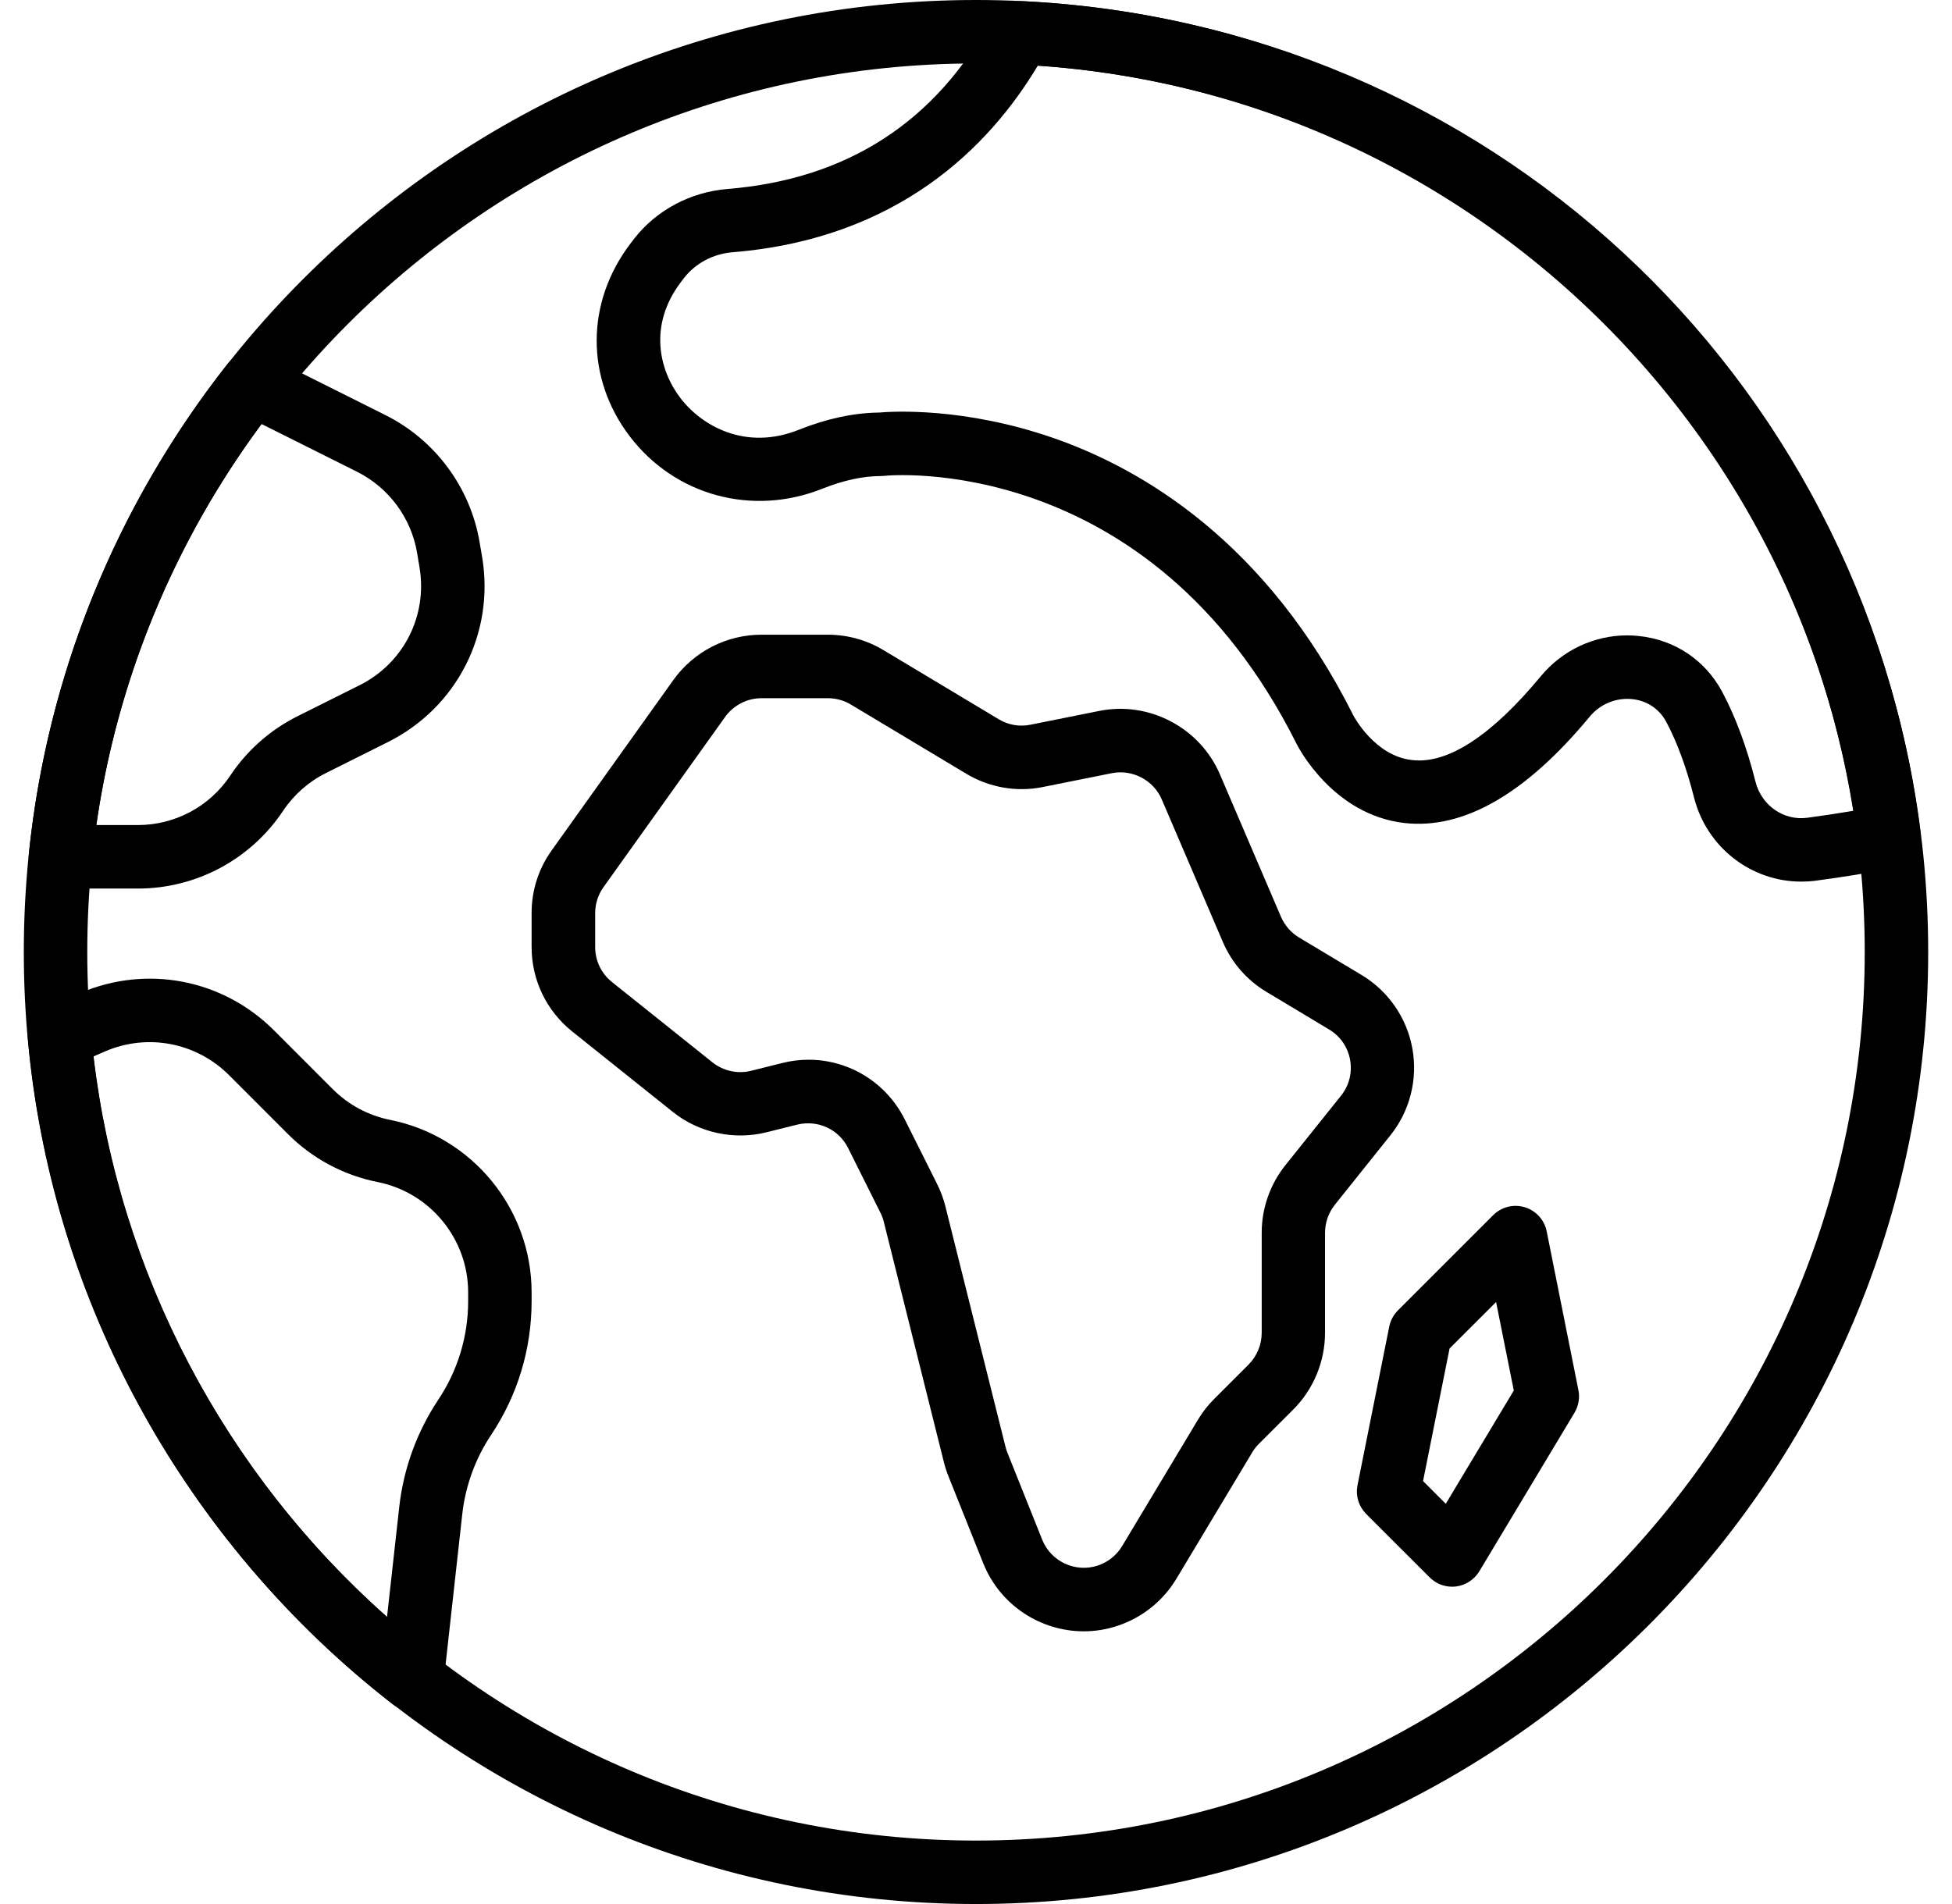<?xml version="1.0" encoding="UTF-8"?>
<svg xmlns="http://www.w3.org/2000/svg" width="41" height="40" viewBox="0 0 41 40" fill="none">
  <g clip-path="url(#clip0_1951_619)">
    <path d="M20.5 40C9.472 40 0.5 31.028 0.5 20C0.5 8.972 9.472 0 20.5 0C31.528 0 40.5 8.972 40.5 20C40.5 31.028 31.528 40 20.5 40ZM20.5 1.333C10.207 1.333 1.833 9.707 1.833 20C1.833 30.293 10.207 38.667 20.5 38.667C30.793 38.667 39.167 30.293 39.167 20C39.167 9.707 30.793 1.333 20.5 1.333Z" fill="black"></path>
    <path d="M22.764 34.271C21.858 34.271 21.006 33.725 20.652 32.841L19.922 31.015C19.883 30.92 19.852 30.822 19.827 30.723L18.563 25.666C18.546 25.599 18.522 25.535 18.491 25.474L17.813 24.117C17.615 23.721 17.177 23.522 16.746 23.626L16.1 23.787C15.416 23.958 14.679 23.798 14.129 23.357L12.019 21.67C11.477 21.235 11.166 20.589 11.166 19.895V19.181C11.165 18.708 11.313 18.246 11.59 17.861L14.143 14.286C14.354 13.992 14.631 13.752 14.953 13.586C15.275 13.421 15.631 13.334 15.993 13.334H17.388C17.8 13.334 18.205 13.446 18.558 13.659L20.976 15.109C21.176 15.231 21.414 15.272 21.643 15.225L23.09 14.935C24.138 14.725 25.203 15.287 25.624 16.269L26.906 19.261C26.984 19.441 27.118 19.595 27.285 19.695L28.599 20.483C28.877 20.65 29.116 20.874 29.3 21.141C29.484 21.408 29.609 21.711 29.666 22.029C29.723 22.349 29.712 22.676 29.632 22.99C29.552 23.305 29.407 23.598 29.204 23.851L28.037 25.31C27.905 25.477 27.832 25.683 27.831 25.897V28.002C27.831 28.6 27.589 29.186 27.166 29.609L26.443 30.331C26.388 30.386 26.341 30.447 26.302 30.512L24.709 33.167C24.43 33.631 23.994 33.981 23.48 34.153C23.249 34.231 23.008 34.271 22.764 34.271ZM16.983 22.263C17.827 22.263 18.612 22.734 19.006 23.521L19.685 24.878C19.759 25.026 19.817 25.183 19.857 25.343L21.121 30.4C21.131 30.441 21.144 30.48 21.16 30.519L21.891 32.347C22.076 32.807 22.588 33.045 23.06 32.889C23.273 32.818 23.453 32.673 23.569 32.481L25.161 29.827C25.256 29.668 25.371 29.521 25.502 29.39L26.226 28.666C26.401 28.49 26.5 28.251 26.501 28.002V25.897C26.501 25.383 26.677 24.88 26.999 24.478L28.166 23.02C28.338 22.805 28.405 22.537 28.358 22.267C28.309 21.996 28.152 21.769 27.916 21.627L26.603 20.839C26.192 20.593 25.874 20.229 25.684 19.787L24.402 16.795C24.228 16.389 23.788 16.158 23.354 16.243L21.908 16.533C21.352 16.646 20.778 16.545 20.292 16.253L17.873 14.802C17.727 14.714 17.56 14.668 17.39 14.668H15.994C15.845 14.668 15.697 14.704 15.565 14.773C15.432 14.841 15.317 14.94 15.23 15.062L12.676 18.637C12.562 18.796 12.501 18.987 12.501 19.182V19.896C12.501 20.183 12.629 20.45 12.853 20.63L14.963 22.317C15.19 22.499 15.496 22.567 15.778 22.495L16.423 22.334C16.606 22.287 16.794 22.263 16.983 22.263ZM30.5 33.334C30.413 33.334 30.326 33.316 30.245 33.283C30.164 33.249 30.091 33.2 30.029 33.138L28.695 31.805C28.618 31.727 28.561 31.632 28.529 31.527C28.497 31.422 28.492 31.31 28.513 31.203L29.18 27.869C29.206 27.74 29.27 27.622 29.362 27.529L31.362 25.529C31.448 25.443 31.554 25.383 31.672 25.353C31.789 25.324 31.912 25.327 32.027 25.362C32.142 25.397 32.246 25.462 32.327 25.552C32.408 25.641 32.464 25.751 32.487 25.869L33.153 29.203C33.186 29.365 33.157 29.534 33.072 29.677L31.072 33.01C31.019 33.097 30.948 33.171 30.863 33.226C30.779 33.281 30.682 33.316 30.582 33.329C30.554 33.331 30.527 33.334 30.5 33.334ZM29.89 31.114L30.367 31.592L31.796 29.212L31.424 27.353L30.447 28.329L29.89 31.114Z" fill="black"></path>
    <path d="M37.831 18.521C36.783 18.521 35.846 17.803 35.581 16.751C35.424 16.13 35.228 15.597 34.999 15.167C34.854 14.893 34.593 14.719 34.282 14.687C33.941 14.653 33.609 14.791 33.388 15.058C32.046 16.68 30.739 17.43 29.499 17.29C27.996 17.118 27.267 15.693 27.236 15.632C24.147 9.453 18.628 9.987 18.573 9.997C18.548 9.999 18.524 10.001 18.499 10.001C18.129 10.001 17.718 10.09 17.278 10.265C15.805 10.855 14.177 10.413 13.227 9.166C12.296 7.943 12.302 6.354 13.241 5.118L13.318 5.017C13.786 4.416 14.502 4.033 15.281 3.97C17.794 3.766 19.663 2.557 20.835 0.375C20.957 0.149 21.198 0.011 21.454 0.025C31.186 0.483 39.128 7.829 40.338 17.494C40.381 17.842 40.148 18.165 39.803 18.231C39.25 18.338 38.694 18.428 38.135 18.502C38.033 18.515 37.931 18.521 37.831 18.521ZM34.179 13.348C34.258 13.348 34.337 13.353 34.417 13.361C35.178 13.438 35.819 13.869 36.177 14.541C36.456 15.066 36.691 15.7 36.873 16.424C36.999 16.921 37.465 17.246 37.958 17.18C38.282 17.137 38.604 17.088 38.926 17.034C37.562 8.457 30.485 1.974 21.798 1.38C20.774 3.089 18.861 5.016 15.389 5.299C14.982 5.332 14.611 5.528 14.37 5.837L14.304 5.923C13.615 6.829 13.845 7.775 14.288 8.358C14.738 8.948 15.66 9.478 16.783 9.027C17.369 8.793 17.935 8.673 18.466 8.667C18.736 8.643 20.251 8.549 22.135 9.205C24 9.854 26.607 11.392 28.429 15.036C28.431 15.041 28.875 15.883 29.658 15.967C30.411 16.061 31.343 15.44 32.361 14.209C32.815 13.66 33.481 13.348 34.179 13.348ZM2.893 18.667H1.269C1.176 18.667 1.084 18.647 0.999 18.609C0.914 18.571 0.837 18.516 0.775 18.447C0.712 18.378 0.665 18.296 0.636 18.207C0.607 18.119 0.597 18.025 0.607 17.932C0.992 14.184 2.432 10.631 4.773 7.653C4.868 7.532 5.001 7.448 5.151 7.415C5.301 7.381 5.457 7.401 5.595 7.469L8.097 8.721C9.143 9.244 9.883 10.245 10.075 11.399L10.127 11.704C10.393 13.303 9.598 14.864 8.149 15.589L6.845 16.241C6.481 16.423 6.172 16.696 5.946 17.034C5.611 17.537 5.157 17.949 4.625 18.234C4.092 18.519 3.497 18.668 2.893 18.667L2.893 18.667ZM2.023 17.333H2.893C3.676 17.333 4.403 16.945 4.837 16.293C5.191 15.762 5.678 15.332 6.249 15.047L7.553 14.395C8.476 13.934 8.982 12.94 8.812 11.922L8.761 11.617V11.617C8.638 10.882 8.167 10.245 7.502 9.912L5.492 8.907C3.649 11.397 2.459 14.286 2.023 17.333ZM8.655 35.941C8.507 35.941 8.363 35.892 8.245 35.801C3.877 32.407 1.085 27.317 0.587 21.834C0.574 21.694 0.606 21.553 0.678 21.432C0.75 21.311 0.859 21.216 0.988 21.161L1.686 20.861C3.083 20.263 4.679 20.571 5.754 21.645L6.989 22.881C7.319 23.211 7.739 23.436 8.196 23.527C9.918 23.872 11.166 25.395 11.166 27.15V27.335C11.166 28.339 10.872 29.311 10.315 30.146C9.985 30.641 9.776 31.215 9.71 31.805L9.317 35.348C9.304 35.466 9.259 35.578 9.189 35.673C9.118 35.768 9.023 35.842 8.914 35.889C8.832 35.923 8.744 35.941 8.655 35.941V35.941ZM1.965 22.193C2.498 26.725 4.709 30.937 8.129 33.971L8.386 31.657C8.476 30.852 8.757 30.08 9.206 29.405C9.615 28.792 9.834 28.071 9.833 27.334V27.149C9.833 26.027 9.035 25.053 7.934 24.833C7.218 24.691 6.561 24.34 6.046 23.823L4.811 22.587C4.123 21.901 3.104 21.704 2.211 22.086L1.965 22.193Z" fill="black"></path>
  </g>
  <defs>
    <clipPath id="clip0_1951_619">
      <rect width="40" height="40" fill="white" transform="translate(0.5)"></rect>
    </clipPath>
  </defs>
</svg>
